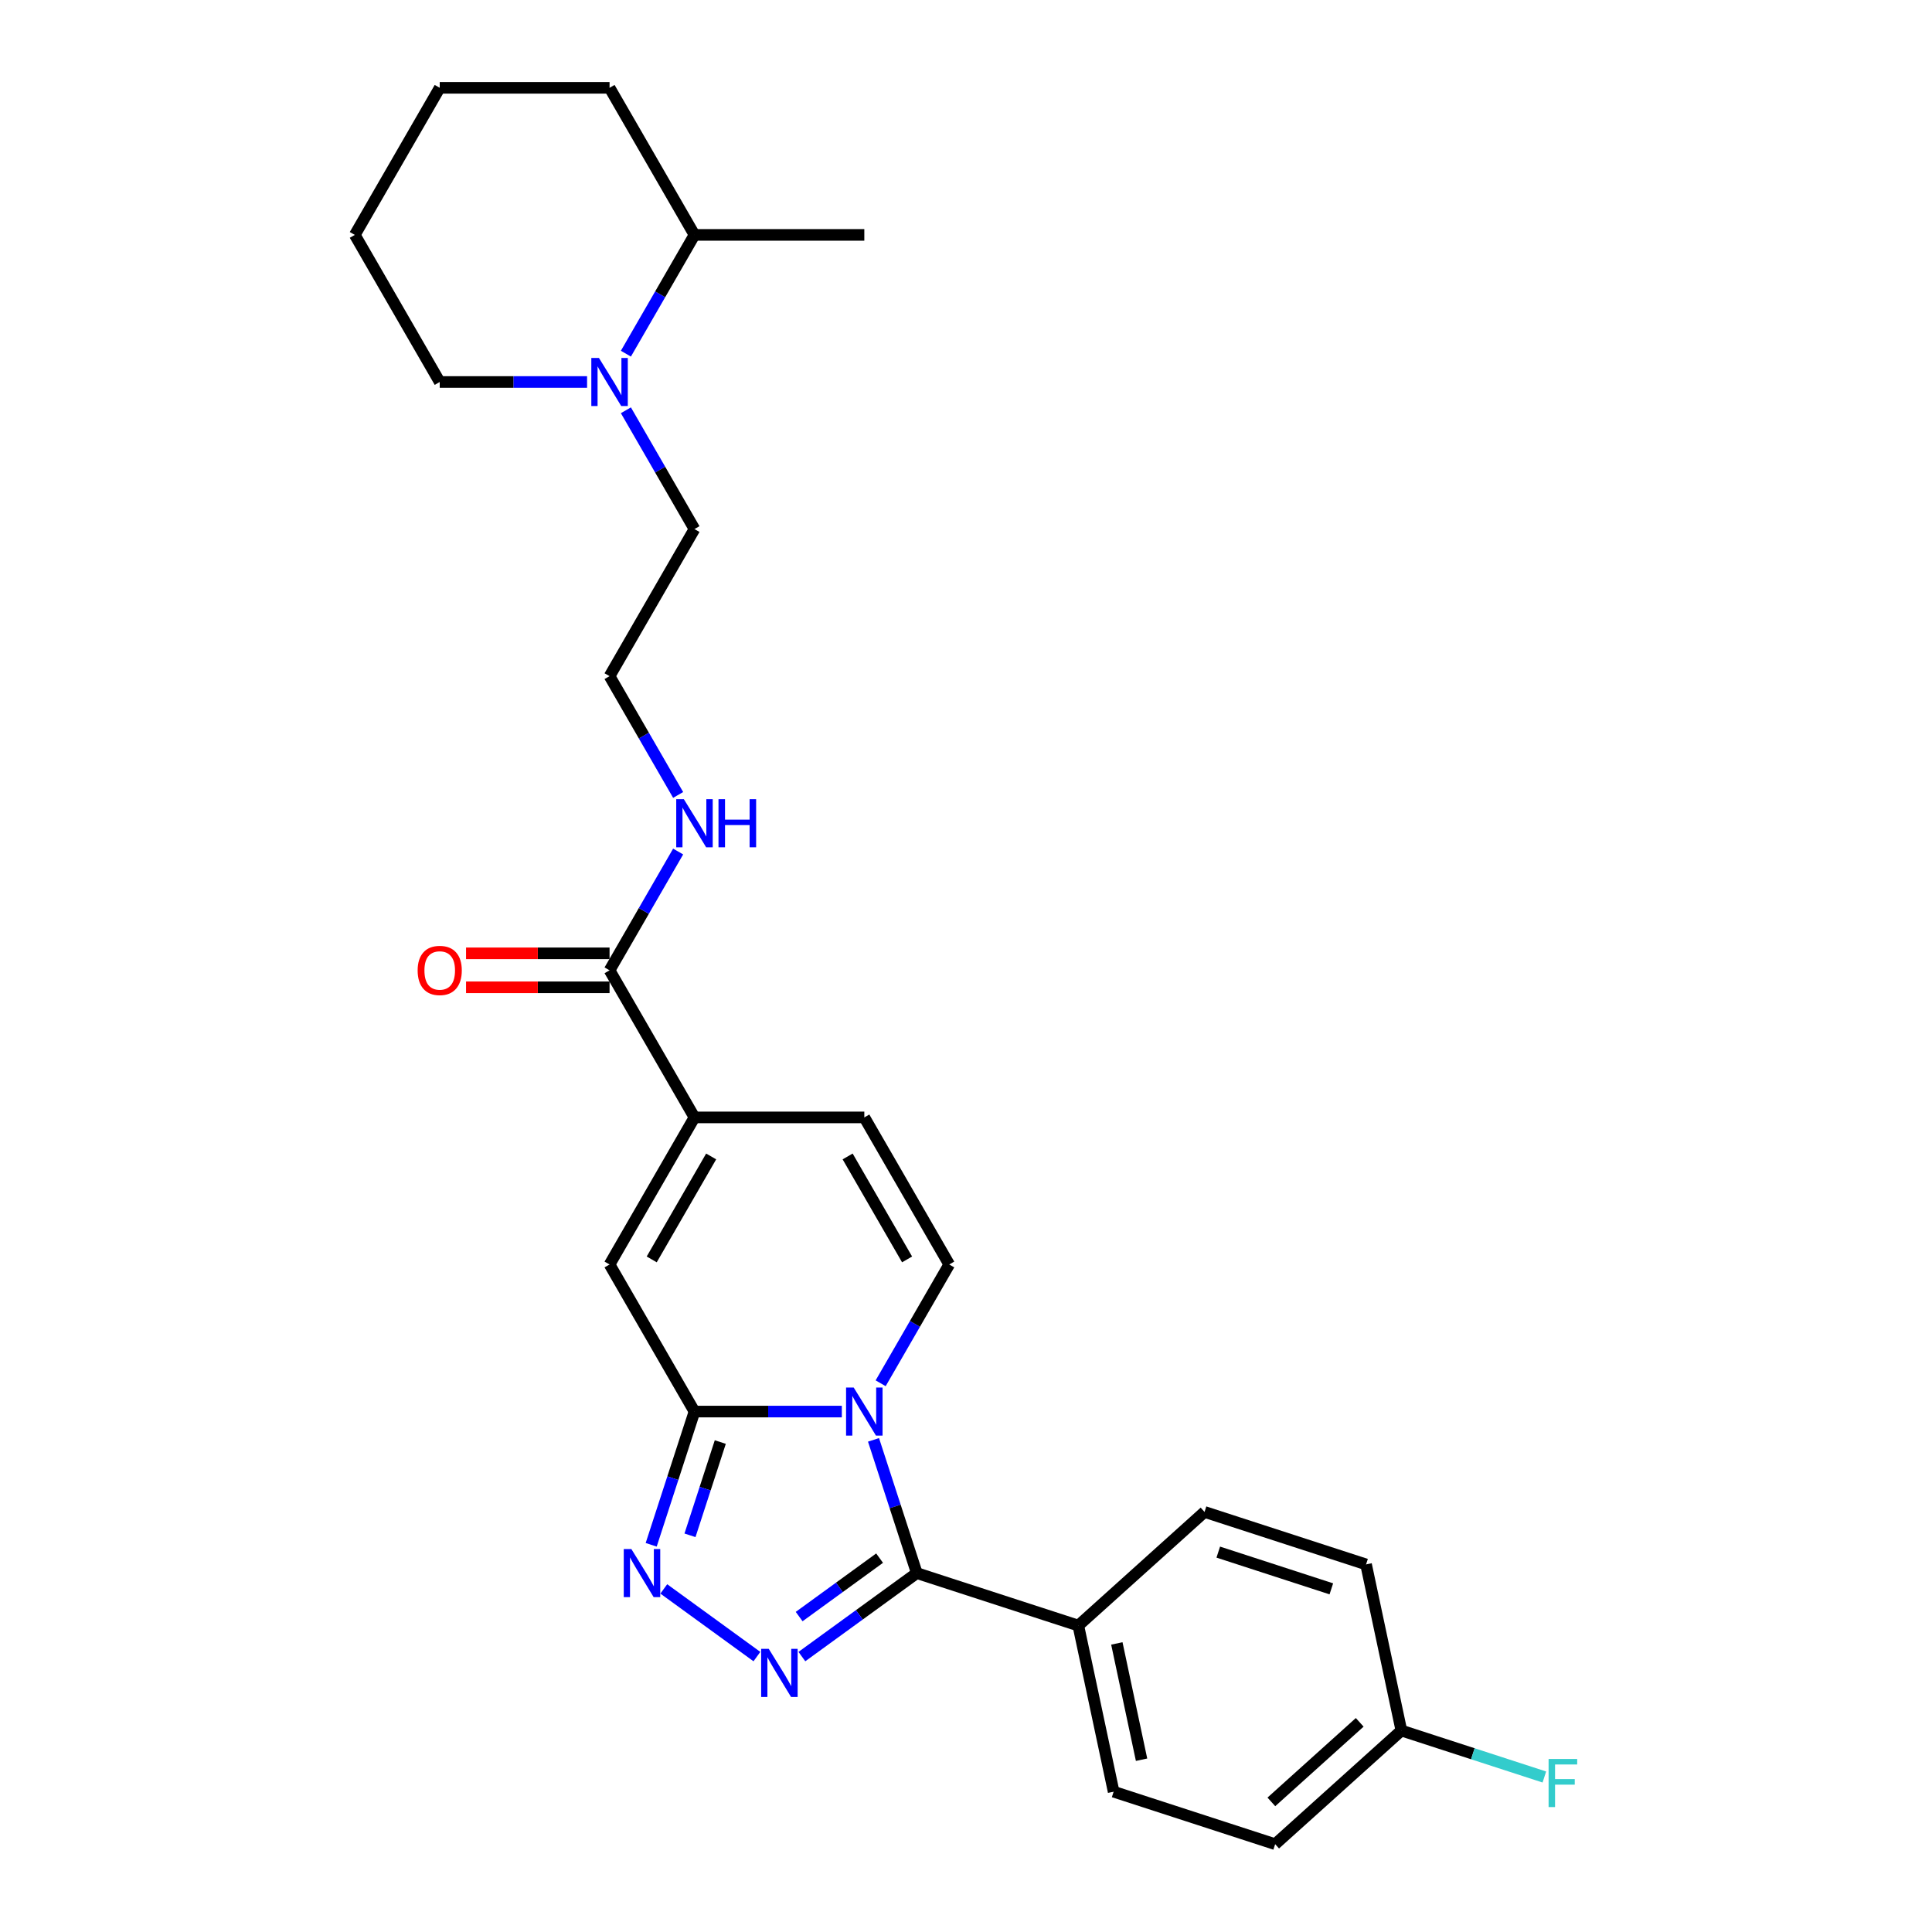 <?xml version='1.0' encoding='iso-8859-1'?>
<svg version='1.1' baseProfile='full'
              xmlns='http://www.w3.org/2000/svg'
                      xmlns:rdkit='http://www.rdkit.org/xml'
                      xmlns:xlink='http://www.w3.org/1999/xlink'
                  xml:space='preserve'
width='1000px' height='1000px' viewBox='0 0 1000 1000'>
<!-- END OF HEADER -->
<rect style='opacity:1.0;fill:#FFFFFF;stroke:none' width='1000' height='1000' x='0' y='0'> </rect>
<path class='bond-0' d='M 435.729,730.625 L 397.595,730.625' style='fill:none;fill-rule:evenodd;stroke:#0000FF;stroke-width:6px;stroke-linecap:butt;stroke-linejoin:miter;stroke-opacity:1' />
<path class='bond-0' d='M 397.595,730.625 L 359.461,730.625' style='fill:none;fill-rule:evenodd;stroke:#000000;stroke-width:6px;stroke-linecap:butt;stroke-linejoin:miter;stroke-opacity:1' />
<path class='bond-1' d='M 452.127,745.27 L 463.33,779.75' style='fill:none;fill-rule:evenodd;stroke:#0000FF;stroke-width:6px;stroke-linecap:butt;stroke-linejoin:miter;stroke-opacity:1' />
<path class='bond-1' d='M 463.33,779.75 L 474.533,814.229' style='fill:none;fill-rule:evenodd;stroke:#000000;stroke-width:6px;stroke-linecap:butt;stroke-linejoin:miter;stroke-opacity:1' />
<path class='bond-4' d='M 455.823,715.979 L 473.573,685.237' style='fill:none;fill-rule:evenodd;stroke:#0000FF;stroke-width:6px;stroke-linecap:butt;stroke-linejoin:miter;stroke-opacity:1' />
<path class='bond-4' d='M 473.573,685.237 L 491.322,654.495' style='fill:none;fill-rule:evenodd;stroke:#000000;stroke-width:6px;stroke-linecap:butt;stroke-linejoin:miter;stroke-opacity:1' />
<path class='bond-3' d='M 359.461,730.625 L 348.257,765.104' style='fill:none;fill-rule:evenodd;stroke:#000000;stroke-width:6px;stroke-linecap:butt;stroke-linejoin:miter;stroke-opacity:1' />
<path class='bond-3' d='M 348.257,765.104 L 337.054,799.584' style='fill:none;fill-rule:evenodd;stroke:#0000FF;stroke-width:6px;stroke-linecap:butt;stroke-linejoin:miter;stroke-opacity:1' />
<path class='bond-3' d='M 372.821,746.401 L 364.978,770.537' style='fill:none;fill-rule:evenodd;stroke:#000000;stroke-width:6px;stroke-linecap:butt;stroke-linejoin:miter;stroke-opacity:1' />
<path class='bond-3' d='M 364.978,770.537 L 357.136,794.673' style='fill:none;fill-rule:evenodd;stroke:#0000FF;stroke-width:6px;stroke-linecap:butt;stroke-linejoin:miter;stroke-opacity:1' />
<path class='bond-5' d='M 359.461,730.625 L 315.507,654.495' style='fill:none;fill-rule:evenodd;stroke:#000000;stroke-width:6px;stroke-linecap:butt;stroke-linejoin:miter;stroke-opacity:1' />
<path class='bond-2' d='M 474.533,814.229 L 444.793,835.837' style='fill:none;fill-rule:evenodd;stroke:#000000;stroke-width:6px;stroke-linecap:butt;stroke-linejoin:miter;stroke-opacity:1' />
<path class='bond-2' d='M 444.793,835.837 L 415.053,857.444' style='fill:none;fill-rule:evenodd;stroke:#0000FF;stroke-width:6px;stroke-linecap:butt;stroke-linejoin:miter;stroke-opacity:1' />
<path class='bond-2' d='M 455.277,806.488 L 434.459,821.613' style='fill:none;fill-rule:evenodd;stroke:#000000;stroke-width:6px;stroke-linecap:butt;stroke-linejoin:miter;stroke-opacity:1' />
<path class='bond-2' d='M 434.459,821.613 L 413.641,836.738' style='fill:none;fill-rule:evenodd;stroke:#0000FF;stroke-width:6px;stroke-linecap:butt;stroke-linejoin:miter;stroke-opacity:1' />
<path class='bond-10' d='M 474.533,814.229 L 558.138,841.394' style='fill:none;fill-rule:evenodd;stroke:#000000;stroke-width:6px;stroke-linecap:butt;stroke-linejoin:miter;stroke-opacity:1' />
<path class='bond-27' d='M 391.775,857.444 L 343.575,822.424' style='fill:none;fill-rule:evenodd;stroke:#0000FF;stroke-width:6px;stroke-linecap:butt;stroke-linejoin:miter;stroke-opacity:1' />
<path class='bond-7' d='M 491.322,654.495 L 447.368,578.365' style='fill:none;fill-rule:evenodd;stroke:#000000;stroke-width:6px;stroke-linecap:butt;stroke-linejoin:miter;stroke-opacity:1' />
<path class='bond-7' d='M 469.503,651.866 L 438.735,598.575' style='fill:none;fill-rule:evenodd;stroke:#000000;stroke-width:6px;stroke-linecap:butt;stroke-linejoin:miter;stroke-opacity:1' />
<path class='bond-28' d='M 315.507,654.495 L 359.461,578.365' style='fill:none;fill-rule:evenodd;stroke:#000000;stroke-width:6px;stroke-linecap:butt;stroke-linejoin:miter;stroke-opacity:1' />
<path class='bond-28' d='M 337.326,651.866 L 368.094,598.575' style='fill:none;fill-rule:evenodd;stroke:#000000;stroke-width:6px;stroke-linecap:butt;stroke-linejoin:miter;stroke-opacity:1' />
<path class='bond-6' d='M 359.461,578.365 L 447.368,578.365' style='fill:none;fill-rule:evenodd;stroke:#000000;stroke-width:6px;stroke-linecap:butt;stroke-linejoin:miter;stroke-opacity:1' />
<path class='bond-8' d='M 359.461,578.365 L 315.507,502.235' style='fill:none;fill-rule:evenodd;stroke:#000000;stroke-width:6px;stroke-linecap:butt;stroke-linejoin:miter;stroke-opacity:1' />
<path class='bond-11' d='M 315.507,493.444 L 278.366,493.444' style='fill:none;fill-rule:evenodd;stroke:#000000;stroke-width:6px;stroke-linecap:butt;stroke-linejoin:miter;stroke-opacity:1' />
<path class='bond-11' d='M 278.366,493.444 L 241.225,493.444' style='fill:none;fill-rule:evenodd;stroke:#FF0000;stroke-width:6px;stroke-linecap:butt;stroke-linejoin:miter;stroke-opacity:1' />
<path class='bond-11' d='M 315.507,511.025 L 278.366,511.025' style='fill:none;fill-rule:evenodd;stroke:#000000;stroke-width:6px;stroke-linecap:butt;stroke-linejoin:miter;stroke-opacity:1' />
<path class='bond-11' d='M 278.366,511.025 L 241.225,511.025' style='fill:none;fill-rule:evenodd;stroke:#FF0000;stroke-width:6px;stroke-linecap:butt;stroke-linejoin:miter;stroke-opacity:1' />
<path class='bond-13' d='M 315.507,502.235 L 333.256,471.492' style='fill:none;fill-rule:evenodd;stroke:#000000;stroke-width:6px;stroke-linecap:butt;stroke-linejoin:miter;stroke-opacity:1' />
<path class='bond-13' d='M 333.256,471.492 L 351.005,440.75' style='fill:none;fill-rule:evenodd;stroke:#0000FF;stroke-width:6px;stroke-linecap:butt;stroke-linejoin:miter;stroke-opacity:1' />
<path class='bond-9' d='M 323.962,212.36 L 341.712,243.102' style='fill:none;fill-rule:evenodd;stroke:#0000FF;stroke-width:6px;stroke-linecap:butt;stroke-linejoin:miter;stroke-opacity:1' />
<path class='bond-9' d='M 341.712,243.102 L 359.461,273.845' style='fill:none;fill-rule:evenodd;stroke:#000000;stroke-width:6px;stroke-linecap:butt;stroke-linejoin:miter;stroke-opacity:1' />
<path class='bond-12' d='M 323.962,183.069 L 341.712,152.327' style='fill:none;fill-rule:evenodd;stroke:#0000FF;stroke-width:6px;stroke-linecap:butt;stroke-linejoin:miter;stroke-opacity:1' />
<path class='bond-12' d='M 341.712,152.327 L 359.461,121.585' style='fill:none;fill-rule:evenodd;stroke:#000000;stroke-width:6px;stroke-linecap:butt;stroke-linejoin:miter;stroke-opacity:1' />
<path class='bond-22' d='M 303.868,197.715 L 265.734,197.715' style='fill:none;fill-rule:evenodd;stroke:#0000FF;stroke-width:6px;stroke-linecap:butt;stroke-linejoin:miter;stroke-opacity:1' />
<path class='bond-22' d='M 265.734,197.715 L 227.6,197.715' style='fill:none;fill-rule:evenodd;stroke:#000000;stroke-width:6px;stroke-linecap:butt;stroke-linejoin:miter;stroke-opacity:1' />
<path class='bond-14' d='M 558.138,841.394 L 576.415,927.381' style='fill:none;fill-rule:evenodd;stroke:#000000;stroke-width:6px;stroke-linecap:butt;stroke-linejoin:miter;stroke-opacity:1' />
<path class='bond-14' d='M 578.077,850.637 L 590.87,910.827' style='fill:none;fill-rule:evenodd;stroke:#000000;stroke-width:6px;stroke-linecap:butt;stroke-linejoin:miter;stroke-opacity:1' />
<path class='bond-15' d='M 558.138,841.394 L 623.466,782.573' style='fill:none;fill-rule:evenodd;stroke:#000000;stroke-width:6px;stroke-linecap:butt;stroke-linejoin:miter;stroke-opacity:1' />
<path class='bond-23' d='M 359.461,121.585 L 447.368,121.585' style='fill:none;fill-rule:evenodd;stroke:#000000;stroke-width:6px;stroke-linecap:butt;stroke-linejoin:miter;stroke-opacity:1' />
<path class='bond-24' d='M 359.461,121.585 L 315.507,45.455' style='fill:none;fill-rule:evenodd;stroke:#000000;stroke-width:6px;stroke-linecap:butt;stroke-linejoin:miter;stroke-opacity:1' />
<path class='bond-21' d='M 351.005,411.459 L 333.256,380.717' style='fill:none;fill-rule:evenodd;stroke:#0000FF;stroke-width:6px;stroke-linecap:butt;stroke-linejoin:miter;stroke-opacity:1' />
<path class='bond-21' d='M 333.256,380.717 L 315.507,349.975' style='fill:none;fill-rule:evenodd;stroke:#000000;stroke-width:6px;stroke-linecap:butt;stroke-linejoin:miter;stroke-opacity:1' />
<path class='bond-18' d='M 576.415,927.381 L 660.02,954.545' style='fill:none;fill-rule:evenodd;stroke:#000000;stroke-width:6px;stroke-linecap:butt;stroke-linejoin:miter;stroke-opacity:1' />
<path class='bond-17' d='M 623.466,782.573 L 707.07,809.738' style='fill:none;fill-rule:evenodd;stroke:#000000;stroke-width:6px;stroke-linecap:butt;stroke-linejoin:miter;stroke-opacity:1' />
<path class='bond-17' d='M 630.573,803.368 L 689.097,822.384' style='fill:none;fill-rule:evenodd;stroke:#000000;stroke-width:6px;stroke-linecap:butt;stroke-linejoin:miter;stroke-opacity:1' />
<path class='bond-16' d='M 725.347,895.724 L 707.07,809.738' style='fill:none;fill-rule:evenodd;stroke:#000000;stroke-width:6px;stroke-linecap:butt;stroke-linejoin:miter;stroke-opacity:1' />
<path class='bond-20' d='M 725.347,895.724 L 762.35,907.747' style='fill:none;fill-rule:evenodd;stroke:#000000;stroke-width:6px;stroke-linecap:butt;stroke-linejoin:miter;stroke-opacity:1' />
<path class='bond-20' d='M 762.35,907.747 L 799.353,919.77' style='fill:none;fill-rule:evenodd;stroke:#33CCCC;stroke-width:6px;stroke-linecap:butt;stroke-linejoin:miter;stroke-opacity:1' />
<path class='bond-29' d='M 725.347,895.724 L 660.02,954.545' style='fill:none;fill-rule:evenodd;stroke:#000000;stroke-width:6px;stroke-linecap:butt;stroke-linejoin:miter;stroke-opacity:1' />
<path class='bond-29' d='M 703.784,891.482 L 658.054,932.657' style='fill:none;fill-rule:evenodd;stroke:#000000;stroke-width:6px;stroke-linecap:butt;stroke-linejoin:miter;stroke-opacity:1' />
<path class='bond-19' d='M 359.461,273.845 L 315.507,349.975' style='fill:none;fill-rule:evenodd;stroke:#000000;stroke-width:6px;stroke-linecap:butt;stroke-linejoin:miter;stroke-opacity:1' />
<path class='bond-25' d='M 227.6,197.715 L 183.646,121.585' style='fill:none;fill-rule:evenodd;stroke:#000000;stroke-width:6px;stroke-linecap:butt;stroke-linejoin:miter;stroke-opacity:1' />
<path class='bond-30' d='M 315.507,45.455 L 227.6,45.455' style='fill:none;fill-rule:evenodd;stroke:#000000;stroke-width:6px;stroke-linecap:butt;stroke-linejoin:miter;stroke-opacity:1' />
<path class='bond-26' d='M 183.646,121.585 L 227.6,45.455' style='fill:none;fill-rule:evenodd;stroke:#000000;stroke-width:6px;stroke-linecap:butt;stroke-linejoin:miter;stroke-opacity:1' />
<path  class='atom-0' d='M 441.865 718.177
L 450.023 731.363
Q 450.832 732.664, 452.133 735.02
Q 453.434 737.376, 453.504 737.516
L 453.504 718.177
L 456.809 718.177
L 456.809 743.072
L 453.398 743.072
L 444.643 728.655
Q 443.623 726.968, 442.533 725.034
Q 441.478 723.1, 441.162 722.502
L 441.162 743.072
L 437.927 743.072
L 437.927 718.177
L 441.865 718.177
' fill='#0000FF'/>
<path  class='atom-3' d='M 397.911 853.452
L 406.069 866.638
Q 406.878 867.939, 408.179 870.295
Q 409.48 872.651, 409.55 872.792
L 409.55 853.452
L 412.856 853.452
L 412.856 878.348
L 409.445 878.348
L 400.689 863.931
Q 399.669 862.243, 398.579 860.309
Q 397.525 858.375, 397.208 857.777
L 397.208 878.348
L 393.973 878.348
L 393.973 853.452
L 397.911 853.452
' fill='#0000FF'/>
<path  class='atom-4' d='M 326.793 801.782
L 334.951 814.968
Q 335.759 816.269, 337.06 818.625
Q 338.361 820.981, 338.432 821.121
L 338.432 801.782
L 341.737 801.782
L 341.737 826.677
L 338.326 826.677
L 329.571 812.26
Q 328.551 810.572, 327.461 808.638
Q 326.406 806.704, 326.09 806.107
L 326.09 826.677
L 322.855 826.677
L 322.855 801.782
L 326.793 801.782
' fill='#0000FF'/>
<path  class='atom-10' d='M 310.004 185.267
L 318.162 198.453
Q 318.971 199.754, 320.272 202.11
Q 321.573 204.466, 321.643 204.606
L 321.643 185.267
L 324.948 185.267
L 324.948 210.162
L 321.537 210.162
L 312.782 195.745
Q 311.762 194.058, 310.672 192.124
Q 309.617 190.19, 309.301 189.592
L 309.301 210.162
L 306.066 210.162
L 306.066 185.267
L 310.004 185.267
' fill='#0000FF'/>
<path  class='atom-12' d='M 216.172 502.305
Q 216.172 496.327, 219.125 492.987
Q 222.079 489.646, 227.6 489.646
Q 233.12 489.646, 236.074 492.987
Q 239.028 496.327, 239.028 502.305
Q 239.028 508.353, 236.039 511.799
Q 233.05 515.21, 227.6 515.21
Q 222.114 515.21, 219.125 511.799
Q 216.172 508.388, 216.172 502.305
M 227.6 512.397
Q 231.397 512.397, 233.437 509.865
Q 235.511 507.298, 235.511 502.305
Q 235.511 497.417, 233.437 494.956
Q 231.397 492.459, 227.6 492.459
Q 223.802 492.459, 221.727 494.921
Q 219.688 497.382, 219.688 502.305
Q 219.688 507.333, 221.727 509.865
Q 223.802 512.397, 227.6 512.397
' fill='#FF0000'/>
<path  class='atom-14' d='M 353.958 413.657
L 362.115 426.843
Q 362.924 428.144, 364.225 430.5
Q 365.526 432.856, 365.597 432.996
L 365.597 413.657
L 368.902 413.657
L 368.902 438.552
L 365.491 438.552
L 356.736 424.135
Q 355.716 422.448, 354.626 420.514
Q 353.571 418.58, 353.254 417.982
L 353.254 438.552
L 350.019 438.552
L 350.019 413.657
L 353.958 413.657
' fill='#0000FF'/>
<path  class='atom-14' d='M 371.891 413.657
L 375.266 413.657
L 375.266 424.241
L 387.995 424.241
L 387.995 413.657
L 391.371 413.657
L 391.371 438.552
L 387.995 438.552
L 387.995 427.054
L 375.266 427.054
L 375.266 438.552
L 371.891 438.552
L 371.891 413.657
' fill='#0000FF'/>
<path  class='atom-21' d='M 801.55 910.441
L 816.354 910.441
L 816.354 913.289
L 804.891 913.289
L 804.891 920.849
L 815.088 920.849
L 815.088 923.733
L 804.891 923.733
L 804.891 935.337
L 801.55 935.337
L 801.55 910.441
' fill='#33CCCC'/>
</svg>

